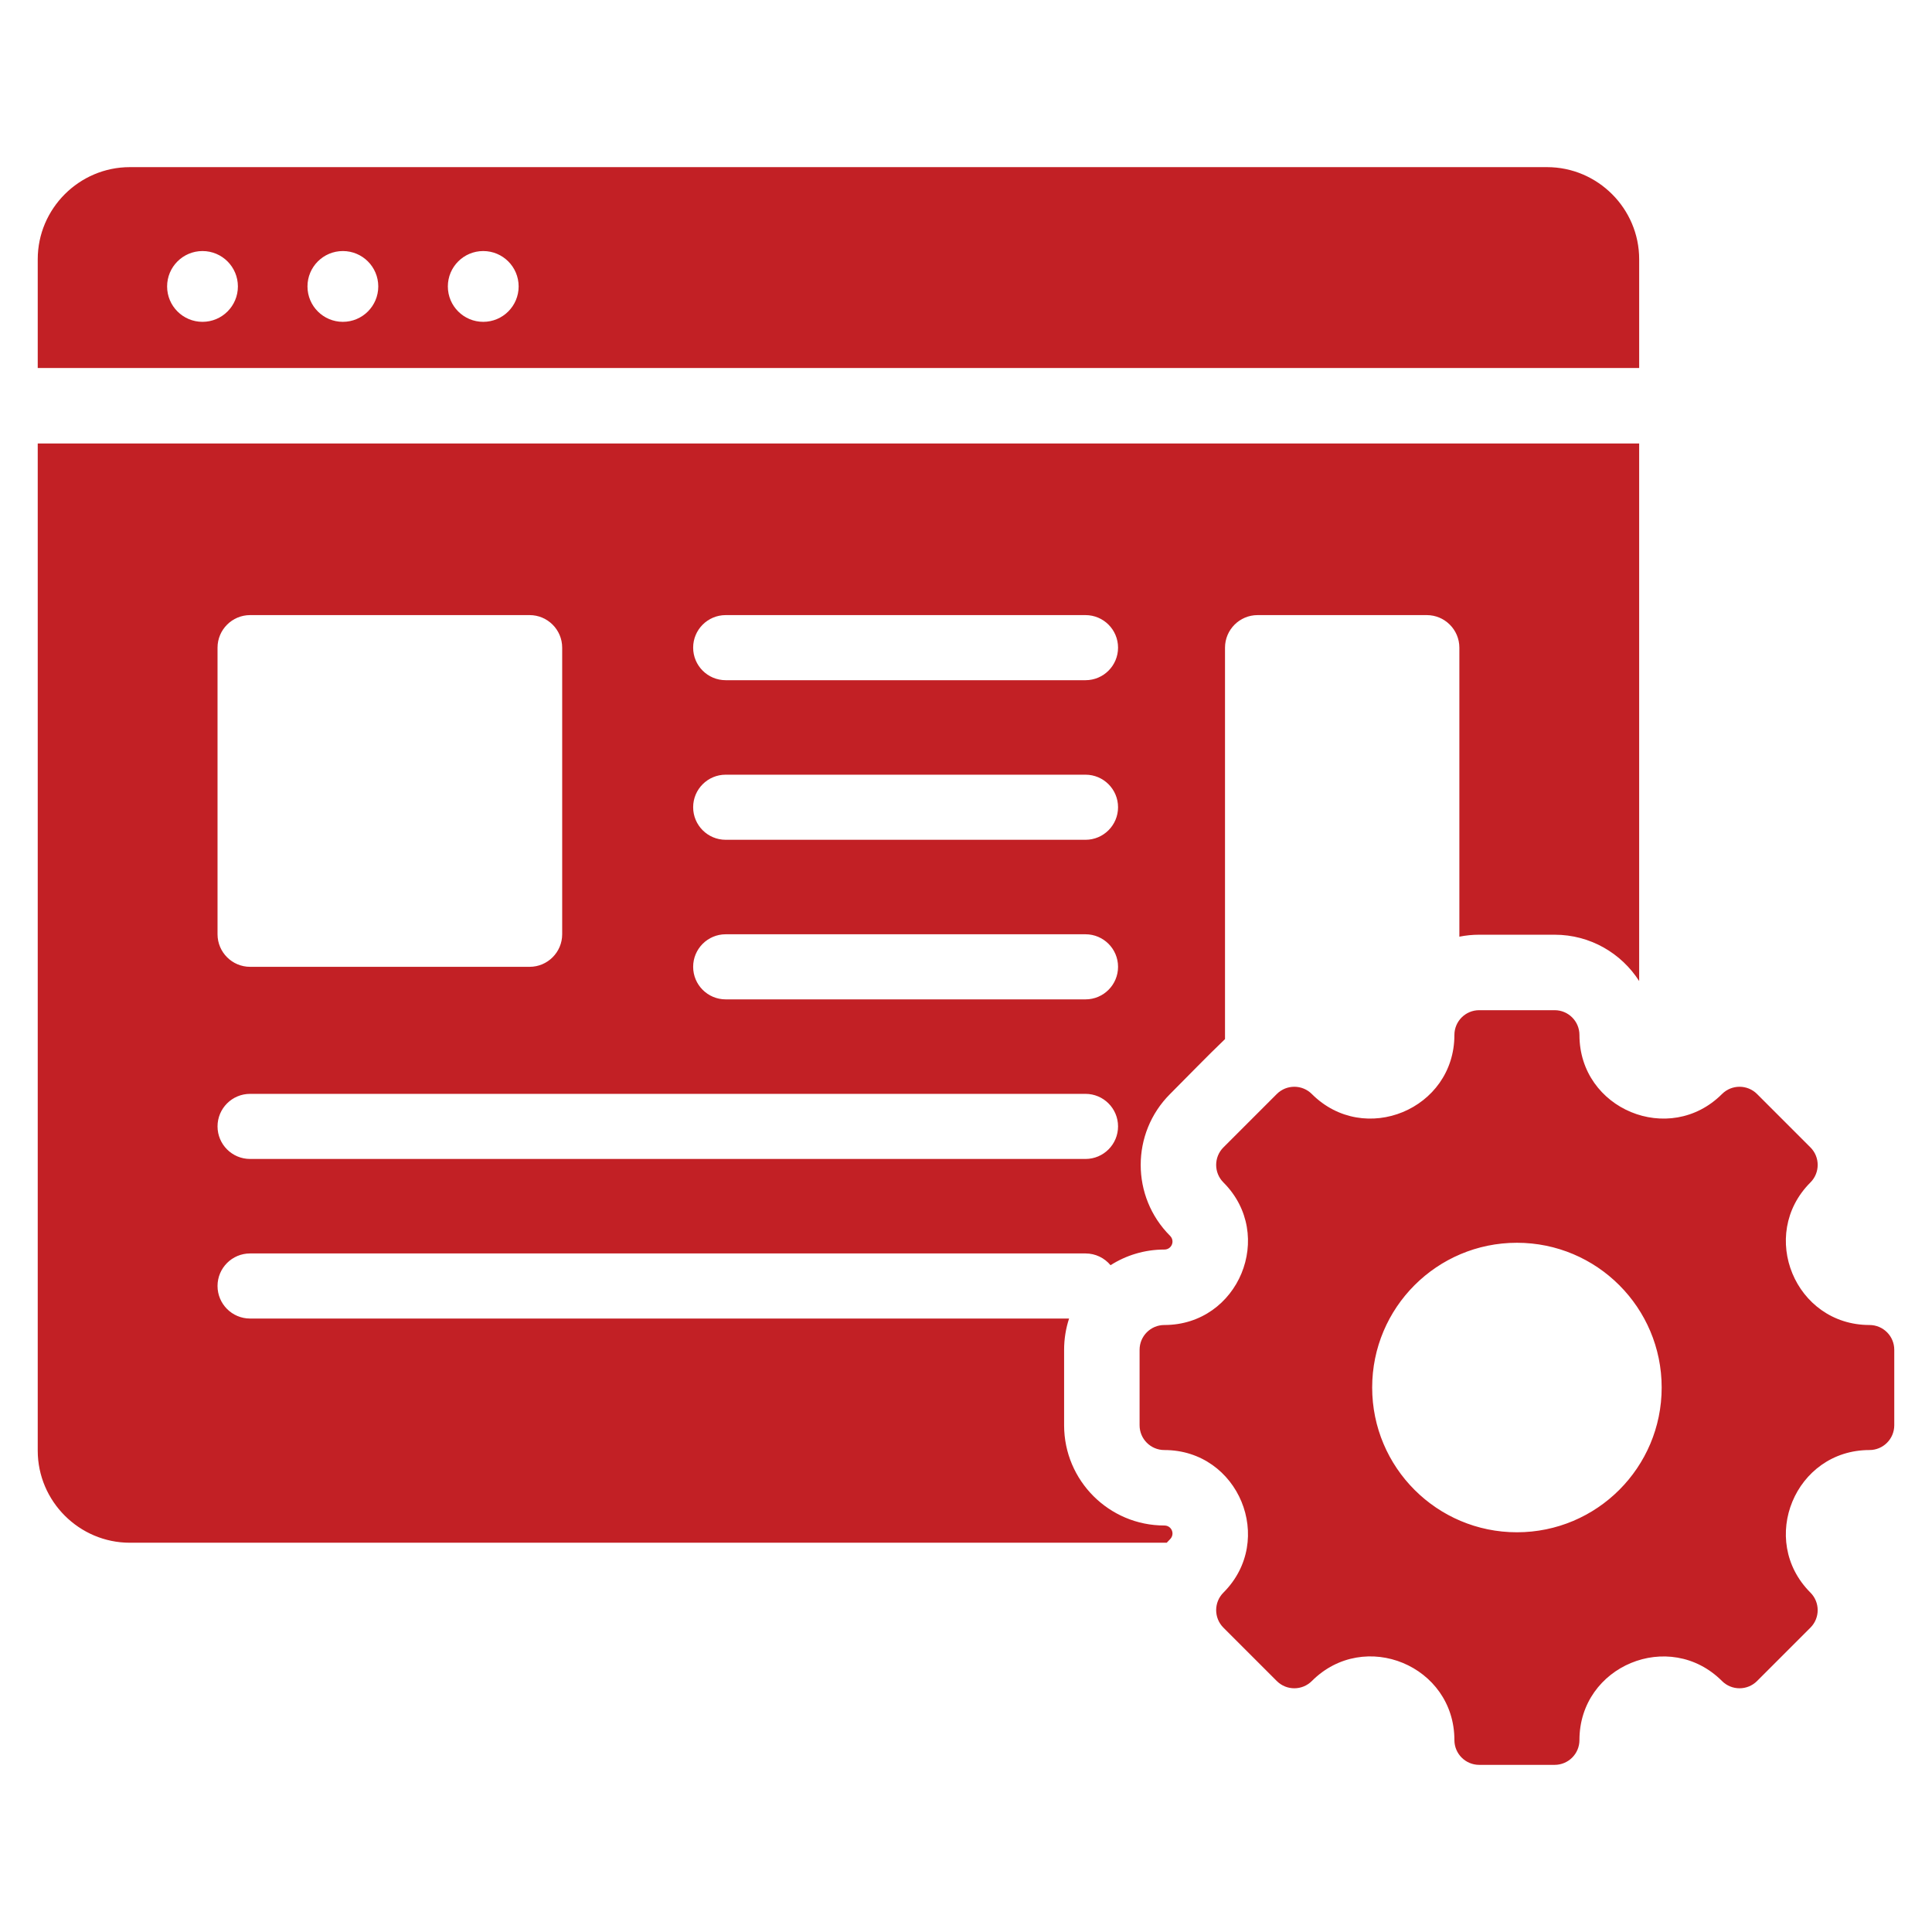<?xml version="1.0" encoding="UTF-8"?> <svg xmlns="http://www.w3.org/2000/svg" xmlns:xlink="http://www.w3.org/1999/xlink" xmlns:svgjs="http://svgjs.com/svgjs" version="1.1" width="512" height="512" x="0" y="0" viewBox="0 0 512 512" style="enable-background:new 0 0 512 512" xml:space="preserve" class=""><g><path xmlns="http://www.w3.org/2000/svg" clip-rule="evenodd" d="m34.418 44.293h375.564c13.43 0 24.418 10.988 24.418 24.418v28.817h-424.4v-28.817c0-13.43 10.988-24.418 24.418-24.418zm461.013 339.983c-19.693 0-29.574 23.857-15.65 37.781 2.565 2.565 2.565 6.725 0 9.29l-14.142 14.142c-2.565 2.565-6.725 2.565-9.29 0-13.924-13.924-37.781-4.043-37.781 15.649 0 3.629-2.941 6.568-6.569 6.568h-19.999c-3.627 0-6.568-2.94-6.568-6.568 0-19.717-23.84-29.591-37.781-15.649-2.565 2.565-6.725 2.565-9.29 0l-14.142-14.142c-2.565-2.565-2.565-6.725 0-9.29 13.924-13.924 4.043-37.781-15.649-37.781-3.629 0-6.569-2.941-6.569-6.569v-19.998c0-3.628 2.94-6.569 6.569-6.569 19.692 0 29.573-23.857 15.649-37.781-2.565-2.565-2.565-6.725 0-9.29l14.142-14.142c2.565-2.565 6.725-2.565 9.29 0 13.924 13.924 37.781 4.043 37.781-15.65 0-3.629 2.941-6.568 6.568-6.568h20c3.627 0 6.569 2.939 6.569 6.568 0 19.693 23.857 29.574 37.781 15.65 2.565-2.565 6.725-2.565 9.29 0l14.142 14.142c2.565 2.565 2.565 6.725 0 9.29-13.924 13.924-4.044 37.781 15.65 37.781 3.629 0 6.569 2.942 6.569 6.569v19.998c-.001 3.628-2.941 6.569-6.57 6.569zm-93.431-54.929c-21.186 0-38.36 17.175-38.36 38.361s17.174 38.361 38.36 38.361 38.361-17.175 38.361-38.361-17.175-38.361-38.361-38.361zm-335.725-166.339h74.084c4.751 0 8.626 3.875 8.626 8.626v75.958c0 4.751-3.875 8.626-8.626 8.626h-74.084c-4.751 0-8.626-3.875-8.626-8.626v-75.958c0-4.751 3.875-8.626 8.626-8.626zm126.043 17.252c-4.764 0-8.626-3.862-8.626-8.626s3.862-8.626 8.626-8.626h95.351c4.764 0 8.626 3.862 8.626 8.626s-3.862 8.626-8.626 8.626zm-126.043 126.876c-4.764 0-8.626-3.862-8.626-8.626s3.862-8.626 8.626-8.626h221.394c4.764 0 8.626 3.862 8.626 8.626s-3.862 8.626-8.626 8.626zm126.043-42.292c-4.764 0-8.626-3.862-8.626-8.626s3.862-8.626 8.626-8.626h95.351c4.764 0 8.626 3.862 8.626 8.626s-3.862 8.626-8.626 8.626zm0-42.291c-4.764 0-8.626-3.862-8.626-8.626s3.862-8.626 8.626-8.626h95.351c4.764 0 8.626 3.862 8.626 8.626s-3.862 8.626-8.626 8.626zm242.082-105.025h-424.4v266.895c0 13.43 10.988 24.418 24.418 24.418h274.777c.286-.314.579-.623.882-.926 1.37-1.369.43-3.639-1.507-3.639-14.667 0-26.569-11.902-26.569-26.569 0-6.666 0-13.332 0-19.998 0-2.891.464-5.675 1.319-8.281h-217.045c-4.764 0-8.626-3.862-8.626-8.626s3.862-8.626 8.626-8.626h221.394c2.67 0 5.056 1.213 6.638 3.118 4.121-2.629 9.015-4.153 14.262-4.153 1.937 0 2.877-2.269 1.507-3.639-10.371-10.37-10.371-27.205.001-37.575 4.825-4.825 9.65-9.845 14.565-14.555v-103.738c0-4.751 3.875-8.626 8.626-8.626h44.855c4.751 0 8.626 3.875 8.626 8.626v76.596c1.697-.34 3.453-.521 5.25-.521h19.999c9.408 0 17.679 4.898 22.4 12.281v-142.462zm-343.534-50.998c-5.181 0-9.38 4.2-9.38 9.381s4.2 9.38 9.38 9.38c5.181 0 9.381-4.2 9.381-9.38 0-5.181-4.2-9.381-9.381-9.381zm37.2 0c-5.181 0-9.381 4.2-9.381 9.381s4.2 9.38 9.381 9.38 9.381-4.2 9.381-9.38c0-5.181-4.2-9.381-9.381-9.381zm-74.399 0c-5.181 0-9.38 4.2-9.38 9.381s4.2 9.38 9.38 9.38c5.181 0 9.381-4.2 9.381-9.38-.001-5.181-4.201-9.381-9.381-9.381z" fill-rule="evenodd" fill="#c22025" data-original="#000000"></path></g></svg> 